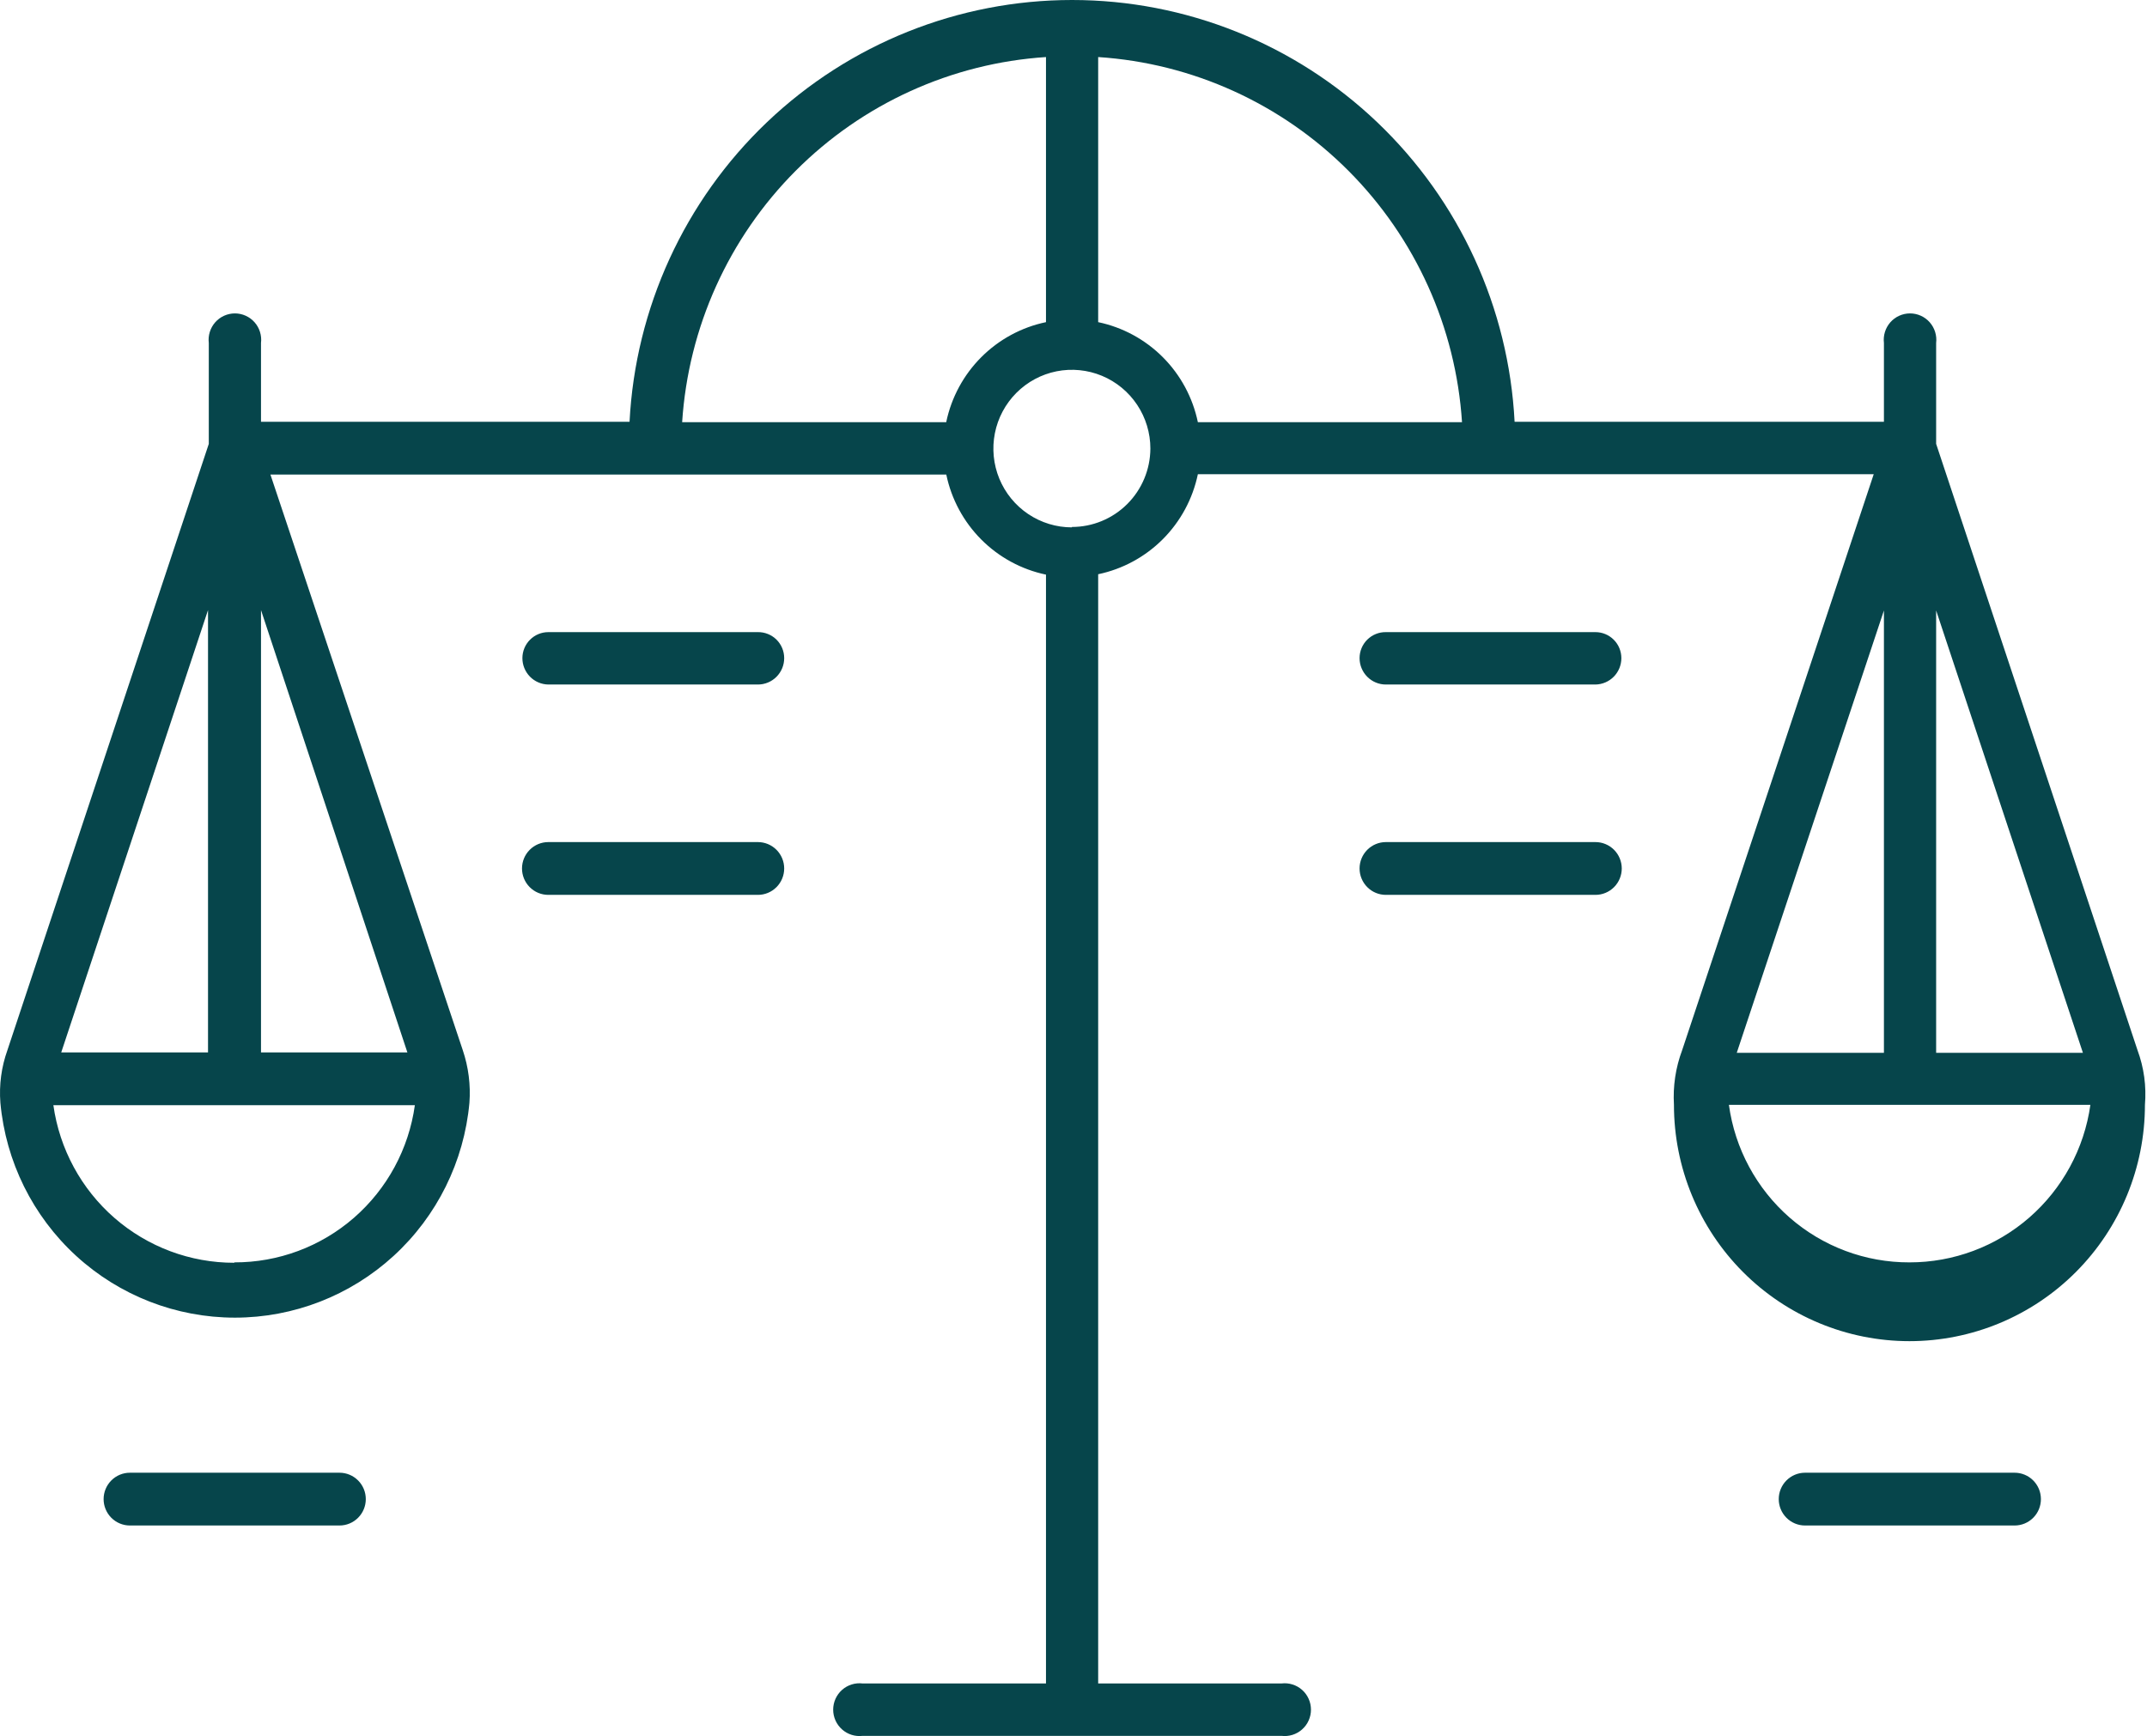 <svg width="136" height="110" viewBox="0 0 136 110" fill="none" xmlns="http://www.w3.org/2000/svg">
<path fill-rule="evenodd" clip-rule="evenodd" d="M122.643 28.124L135.397 66.535C135.807 67.642 135.969 68.827 135.869 70.004C135.869 73.976 134.298 77.785 131.5 80.593C128.703 83.401 124.909 84.979 120.952 84.979C116.996 84.979 113.202 83.401 110.404 80.593C107.607 77.785 106.035 73.976 106.035 70.004C105.964 68.824 106.142 67.641 106.557 66.535L118.69 30.046H75.878C75.554 31.604 74.784 33.034 73.662 34.16C72.54 35.286 71.116 36.059 69.563 36.385V106.668H81.174C81.408 106.639 81.645 106.661 81.871 106.731C82.096 106.801 82.304 106.918 82.48 107.075C82.657 107.232 82.799 107.425 82.895 107.641C82.992 107.857 83.042 108.091 83.042 108.328C83.042 108.565 82.992 108.799 82.895 109.015C82.799 109.231 82.657 109.423 82.48 109.58C82.304 109.737 82.096 109.855 81.871 109.925C81.645 109.995 81.408 110.016 81.174 109.988H54.646C54.412 110.016 54.174 109.995 53.949 109.925C53.724 109.855 53.516 109.737 53.339 109.58C53.163 109.423 53.021 109.231 52.924 109.015C52.827 108.799 52.777 108.565 52.777 108.328C52.777 108.091 52.827 107.857 52.924 107.641C53.021 107.425 53.163 107.232 53.339 107.075C53.516 106.918 53.724 106.801 53.949 106.731C54.174 106.661 54.412 106.639 54.646 106.668H66.257V36.41C64.704 36.084 63.279 35.311 62.158 34.185C61.036 33.059 60.266 31.629 59.942 30.07H17.13L29.312 66.535C29.676 67.61 29.82 68.747 29.735 69.879C29.395 73.599 27.683 77.057 24.935 79.575C22.187 82.093 18.6 83.489 14.88 83.489C11.159 83.489 7.572 82.093 4.824 79.575C2.076 77.057 0.364 73.599 0.025 69.879C-0.064 68.745 0.088 67.605 0.472 66.535L13.226 28.124V21.734C13.197 21.499 13.219 21.261 13.289 21.035C13.359 20.808 13.476 20.6 13.632 20.422C13.788 20.245 13.98 20.103 14.195 20.006C14.411 19.909 14.644 19.858 14.88 19.858C15.116 19.858 15.349 19.909 15.564 20.006C15.779 20.103 15.971 20.245 16.127 20.422C16.284 20.6 16.401 20.808 16.47 21.035C16.54 21.261 16.562 21.499 16.533 21.734V26.726H39.878C40.249 19.514 43.364 12.72 48.58 7.746C53.797 2.773 60.716 0 67.91 0C75.104 0 82.023 2.773 87.239 7.746C92.456 12.72 95.571 19.514 95.941 26.726H119.336V21.734C119.308 21.499 119.329 21.261 119.399 21.035C119.469 20.808 119.586 20.6 119.742 20.422C119.898 20.245 120.09 20.103 120.305 20.006C120.521 19.909 120.754 19.858 120.99 19.858C121.226 19.858 121.459 19.909 121.674 20.006C121.889 20.103 122.081 20.245 122.237 20.422C122.394 20.6 122.51 20.808 122.58 21.035C122.65 21.261 122.672 21.499 122.643 21.734V28.124ZM13.177 66.685V38.656L3.878 66.685H13.177ZM7.252 77.173C9.358 79.007 12.054 80.016 14.842 80.012V79.987C17.626 79.996 20.318 78.992 22.421 77.161C24.523 75.33 25.894 72.796 26.279 70.029H3.381C3.771 72.801 5.146 75.338 7.252 77.173ZM16.533 66.685H25.806L16.533 38.656V66.685ZM43.21 26.751H59.942V26.726C60.27 25.172 61.042 23.747 62.164 22.626C63.285 21.505 64.707 20.735 66.257 20.412V3.615C60.273 4.007 54.635 6.571 50.395 10.828C46.155 15.085 43.601 20.744 43.21 26.751ZM65.135 32.574C65.953 33.122 66.914 33.415 67.897 33.415V33.39C69.212 33.39 70.473 32.867 71.404 31.937C72.336 31.006 72.863 29.743 72.87 28.423C72.87 27.436 72.578 26.471 72.032 25.65C71.485 24.829 70.709 24.189 69.8 23.811C68.892 23.434 67.892 23.335 66.927 23.527C65.963 23.72 65.077 24.195 64.381 24.894C63.686 25.592 63.212 26.481 63.02 27.449C62.829 28.418 62.927 29.421 63.303 30.334C63.68 31.246 64.317 32.025 65.135 32.574ZM73.662 22.636C74.784 23.762 75.554 25.192 75.878 26.751H92.61C92.219 20.744 89.665 15.085 85.424 10.828C81.184 6.571 75.547 4.007 69.563 3.615V20.412C71.116 20.737 72.54 21.51 73.662 22.636ZM131.941 66.71L122.643 38.681V66.71H131.941ZM119.336 66.71V38.681L110.013 66.71H119.336ZM113.367 77.152C115.47 78.988 118.165 79.995 120.952 79.987C123.741 79.991 126.437 78.982 128.543 77.148C130.649 75.313 132.024 72.776 132.414 70.004H109.516C109.895 72.776 111.263 75.316 113.367 77.152ZM34.732 40.053H48.008C48.226 40.05 48.442 40.09 48.644 40.172C48.846 40.253 49.03 40.374 49.185 40.527C49.34 40.68 49.463 40.863 49.547 41.065C49.631 41.266 49.674 41.482 49.674 41.701C49.674 42.144 49.499 42.569 49.186 42.883C48.874 43.197 48.45 43.373 48.008 43.373H34.732C34.295 43.366 33.877 43.187 33.57 42.874C33.263 42.561 33.091 42.14 33.091 41.701C33.091 41.264 33.264 40.845 33.572 40.536C33.88 40.227 34.297 40.053 34.732 40.053ZM21.505 93.315H8.229C7.787 93.315 7.364 93.491 7.051 93.805C6.739 94.118 6.563 94.543 6.563 94.987C6.563 95.43 6.739 95.856 7.051 96.169C7.364 96.483 7.787 96.659 8.229 96.659H21.505C21.947 96.659 22.371 96.483 22.683 96.169C22.996 95.856 23.171 95.43 23.171 94.987C23.171 94.543 22.996 94.118 22.683 93.805C22.371 93.491 21.947 93.315 21.505 93.315ZM127.615 93.315H114.339C113.897 93.315 113.473 93.491 113.161 93.805C112.848 94.118 112.673 94.543 112.673 94.987C112.673 95.43 112.848 95.856 113.161 96.169C113.473 96.483 113.897 96.659 114.339 96.659H127.615C127.834 96.659 128.05 96.616 128.252 96.532C128.454 96.448 128.638 96.325 128.793 96.169C128.947 96.014 129.07 95.83 129.154 95.627C129.237 95.424 129.28 95.207 129.28 94.987C129.28 94.767 129.237 94.55 129.154 94.347C129.07 94.144 128.947 93.96 128.793 93.805C128.638 93.649 128.454 93.526 128.252 93.442C128.05 93.358 127.834 93.315 127.615 93.315ZM48.008 53.356H34.732C34.29 53.356 33.866 53.533 33.554 53.846C33.241 54.16 33.066 54.585 33.066 55.029C33.066 55.472 33.241 55.898 33.554 56.211C33.866 56.525 34.29 56.701 34.732 56.701H48.008C48.45 56.701 48.873 56.525 49.186 56.211C49.498 55.898 49.674 55.472 49.674 55.029C49.674 54.585 49.498 54.16 49.186 53.846C48.873 53.533 48.45 53.356 48.008 53.356ZM87.787 40.053H101.063C101.498 40.053 101.916 40.227 102.223 40.536C102.531 40.845 102.704 41.264 102.704 41.701C102.704 42.14 102.532 42.561 102.225 42.874C101.918 43.187 101.5 43.366 101.063 43.373H87.787C87.345 43.373 86.921 43.197 86.609 42.883C86.297 42.569 86.121 42.144 86.121 41.701C86.121 41.482 86.164 41.266 86.248 41.065C86.332 40.863 86.456 40.68 86.611 40.527C86.766 40.374 86.949 40.253 87.151 40.172C87.353 40.09 87.569 40.05 87.787 40.053ZM101.063 53.356H87.787C87.345 53.356 86.921 53.533 86.609 53.846C86.297 54.16 86.121 54.585 86.121 55.029C86.121 55.472 86.297 55.898 86.609 56.211C86.921 56.525 87.345 56.701 87.787 56.701H101.063C101.505 56.701 101.928 56.525 102.241 56.211C102.553 55.898 102.729 55.472 102.729 55.029C102.729 54.585 102.553 54.16 102.241 53.846C101.928 53.533 101.505 53.356 101.063 53.356Z" fill="url(#paint0_linear_262_280)"/>
<defs>
<linearGradient id="paint0_linear_262_280" x1="125.551" y1="55.695" x2="19.369" y2="55.695" gradientUnits="userSpaceOnUse">
<stop stop-color="#06454b"/>
<stop offset="0.25" stop-color="#06454b"/>
<stop offset="0.53" stop-color="#06454b"/>
<stop offset="0.82" stop-color="#06454b"/>
<stop offset="1" stop-color="#06454b"/>
</linearGradient>
</defs>
</svg>
